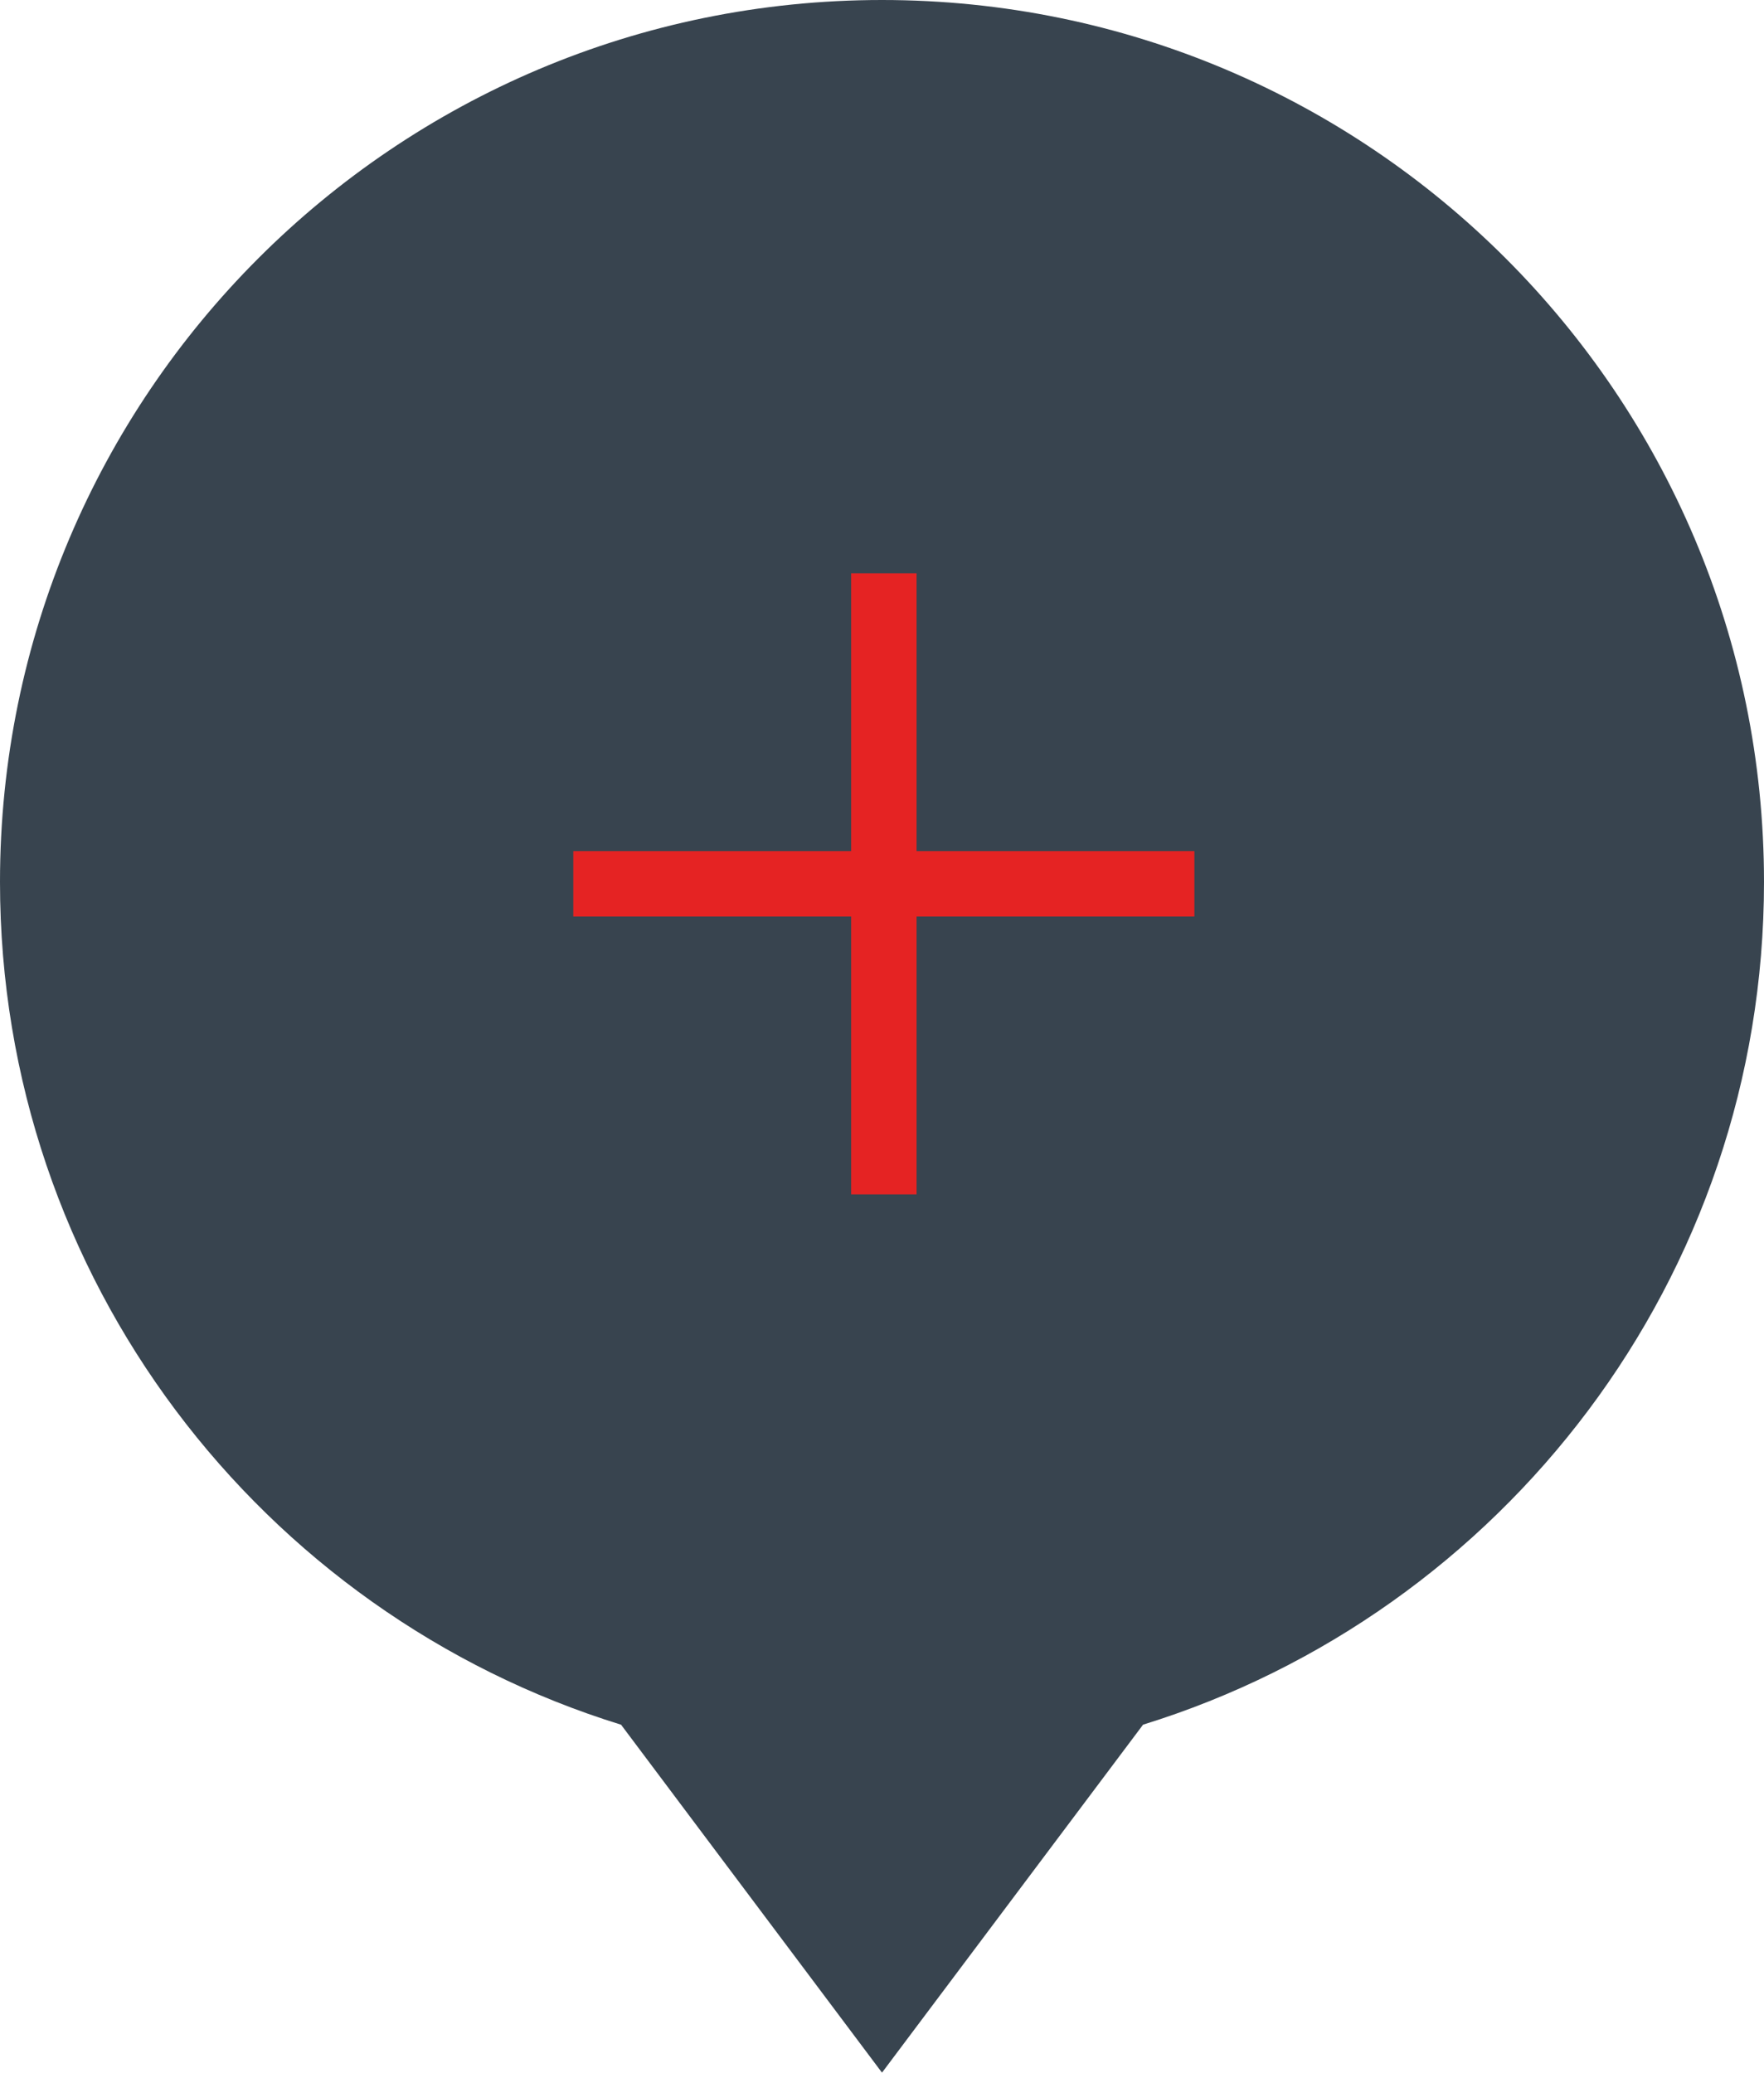 <?xml version="1.0" encoding="utf-8"?>
<!-- Generator: Adobe Illustrator 16.0.0, SVG Export Plug-In . SVG Version: 6.00 Build 0)  -->
<!DOCTYPE svg PUBLIC "-//W3C//DTD SVG 1.1//EN" "http://www.w3.org/Graphics/SVG/1.1/DTD/svg11.dtd">
<svg version="1.1" id="Layer_1" xmlns="http://www.w3.org/2000/svg" xmlns:xlink="http://www.w3.org/1999/xlink" x="0px" y="0px"
	 width="40px" height="47px" viewBox="0 0 40 47" enable-background="new 0 0 40 47" xml:space="preserve">
<title>map-pointer</title>
<desc>Created with Sketch.</desc>
<g id="Symbols">
	<g id="map-pointer">
		<g>
			<path id="Combined-Shape" fill="#38444F" d="M20,0c11.046,0,20,8.954,20,20c0,8.984-5.925,16.586-14.08,19.109L20,47l-5.917-7.89
				C5.926,36.588,0,28.985,0,20C0,8.954,8.954,0,20,0z"/>
			<polygon id="_x2B_" fill="#E52323" points="20.784,27.084 20.784,20.784 27.084,20.784 27.084,19.3 20.784,19.3 20.784,13 
				19.3,13 19.3,19.3 13,19.3 13,20.784 19.3,20.784 19.3,27.084 			"/>
		</g>
	</g>
</g>
</svg>

